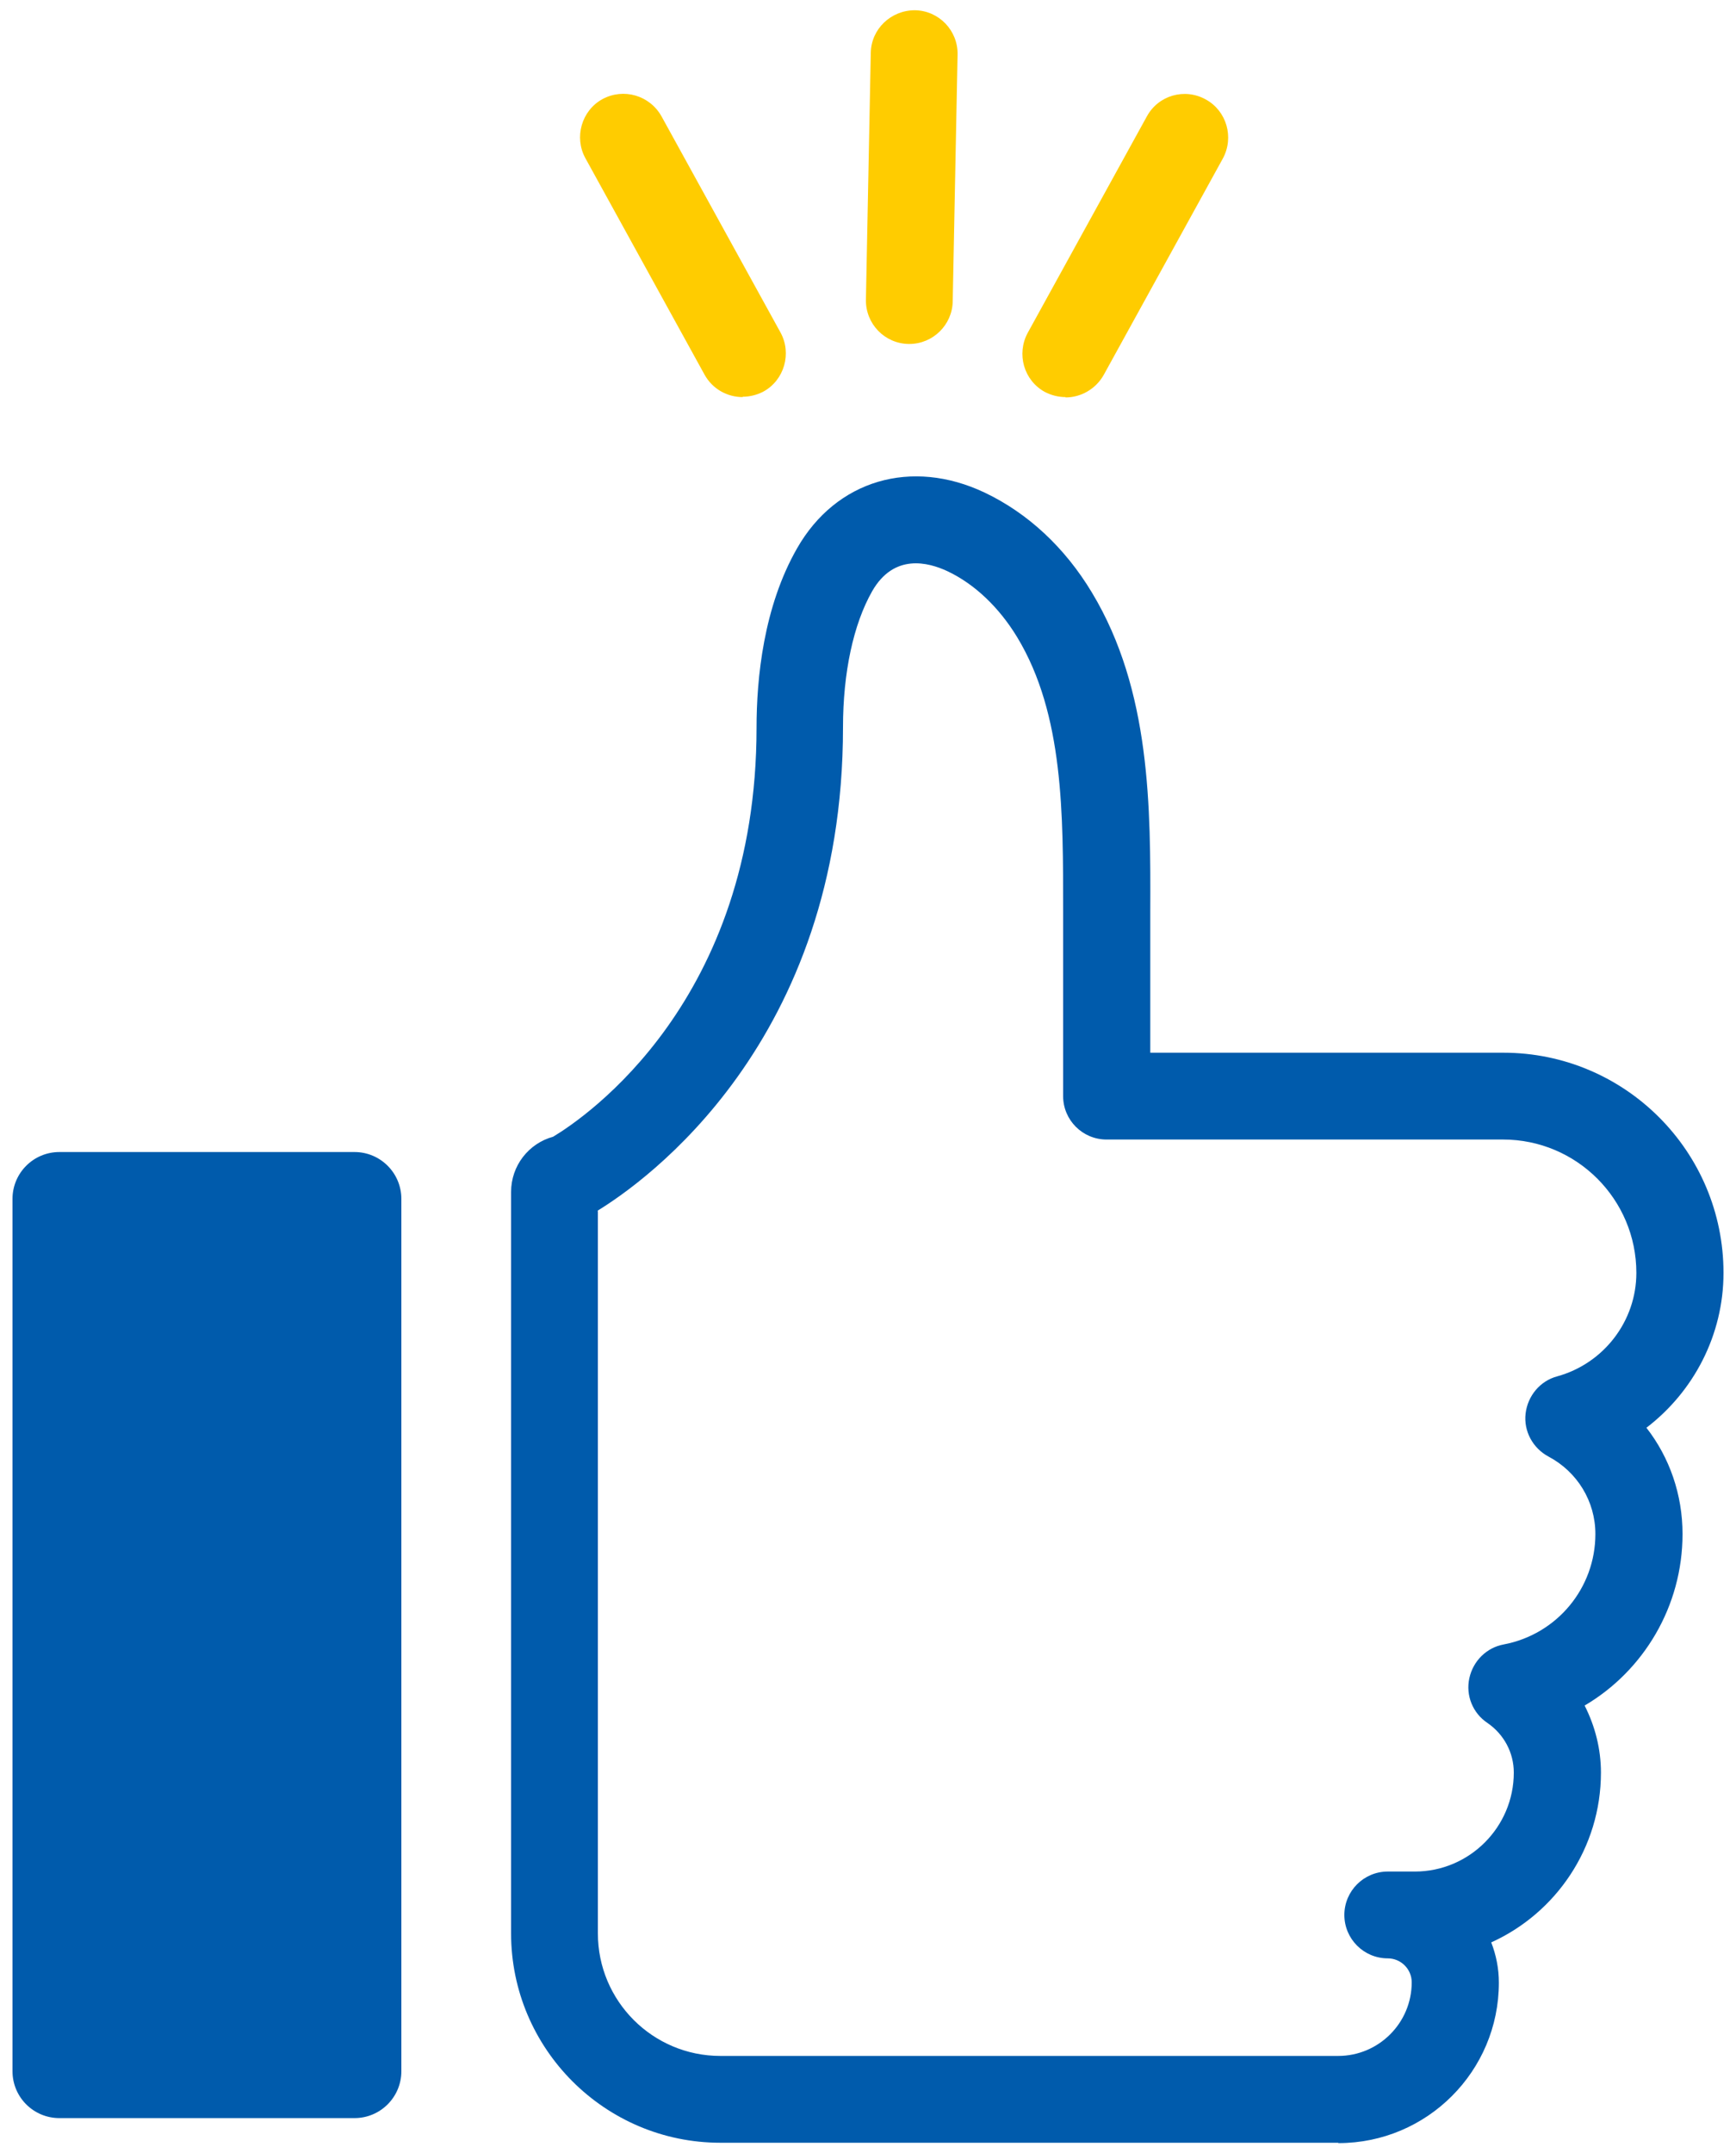 <svg width="50" height="62" viewBox="0 0 50 62" fill="none" xmlns="http://www.w3.org/2000/svg">
<g clip-path="url(#clip0_1570_211623)">
<path d="M10.21 33.175H1.71C0.964 33.175 0.36 33.779 0.36 34.525V59.645C0.36 60.391 0.964 60.995 1.71 60.995H10.21C10.956 60.995 11.56 60.391 11.56 59.645V34.525C11.56 33.779 10.956 33.175 10.21 33.175Z" fill="#005BAC"/>
<path d="M38.54 61.705H20.75C17.42 61.705 14.72 58.995 14.72 55.675V34.325C14.72 33.565 15.23 32.925 15.93 32.735C16.88 32.165 21.79 28.815 21.79 20.955C21.79 19.535 21.99 17.475 22.96 15.785C24.08 13.825 26.25 13.185 28.36 14.185C29.6 14.775 30.67 15.765 31.45 17.065C33.15 19.885 33.14 23.265 33.13 26.255V30.315H43.3C46.8 30.315 49.64 33.155 49.64 36.655C49.64 38.445 48.78 40.075 47.42 41.115C48.09 41.975 48.46 43.045 48.46 44.175C48.46 46.255 47.34 48.115 45.64 49.115C45.94 49.705 46.11 50.365 46.11 51.045C46.11 53.215 44.81 55.095 42.95 55.935C43.09 56.295 43.17 56.685 43.17 57.095C43.17 59.645 41.1 61.715 38.55 61.715L38.54 61.705ZM17.22 34.875V55.675C17.22 57.625 18.8 59.205 20.75 59.205H38.54C39.71 59.205 40.66 58.255 40.66 57.085C40.66 56.705 40.35 56.395 39.97 56.395C39.28 56.395 38.72 55.835 38.72 55.145C38.72 54.455 39.28 53.895 39.97 53.895H40.75C42.32 53.895 43.6 52.615 43.6 51.045C43.6 50.475 43.32 49.945 42.84 49.615C42.42 49.335 42.21 48.825 42.32 48.325C42.43 47.825 42.82 47.445 43.31 47.355C44.84 47.065 45.95 45.735 45.95 44.175C45.95 43.235 45.43 42.385 44.6 41.945C44.15 41.705 43.88 41.215 43.94 40.705C44 40.195 44.36 39.765 44.85 39.635C46.19 39.265 47.13 38.045 47.13 36.655C47.13 34.535 45.41 32.815 43.29 32.815H31.87C31.18 32.815 30.62 32.255 30.62 31.565V26.245C30.62 23.455 30.64 20.575 29.3 18.355C28.78 17.495 28.07 16.815 27.28 16.445C26.74 16.195 25.75 15.925 25.12 17.025C24.58 17.975 24.28 19.365 24.28 20.945C24.28 30.025 18.55 34.045 17.21 34.865L17.22 34.875Z" fill="#005BAC"/>
<path d="M21.39 11.435C20.95 11.435 20.52 11.205 20.29 10.785L16.86 4.555C16.53 3.955 16.75 3.185 17.35 2.855C17.96 2.525 18.71 2.745 19.05 3.345L22.48 9.575C22.81 10.175 22.59 10.945 21.99 11.275C21.8 11.375 21.59 11.425 21.39 11.425V11.435Z" fill="#FFCC00"/>
<path d="M30.69 11.435C30.49 11.435 30.28 11.385 30.09 11.285C29.49 10.955 29.27 10.195 29.6 9.585L33.03 3.355C33.36 2.745 34.12 2.525 34.73 2.865C35.33 3.195 35.55 3.955 35.22 4.565L31.79 10.795C31.56 11.205 31.13 11.445 30.69 11.445V11.435Z" fill="#FFCC00"/>
<path d="M26.19 9.905H26.17C25.48 9.895 24.93 9.325 24.94 8.635L25.08 1.525C25.09 0.835 25.66 0.295 26.35 0.295C27.04 0.305 27.59 0.875 27.58 1.565L27.44 8.675C27.43 9.355 26.87 9.905 26.19 9.905Z" fill="#FFCC00"/>
</g>
<defs>
<clipPath id="clip0_1570_211623">
<rect width="49.28" height="61.41" fill="white" transform="translate(0.36 0.295)"/>
</clipPath>
</defs>
</svg>
